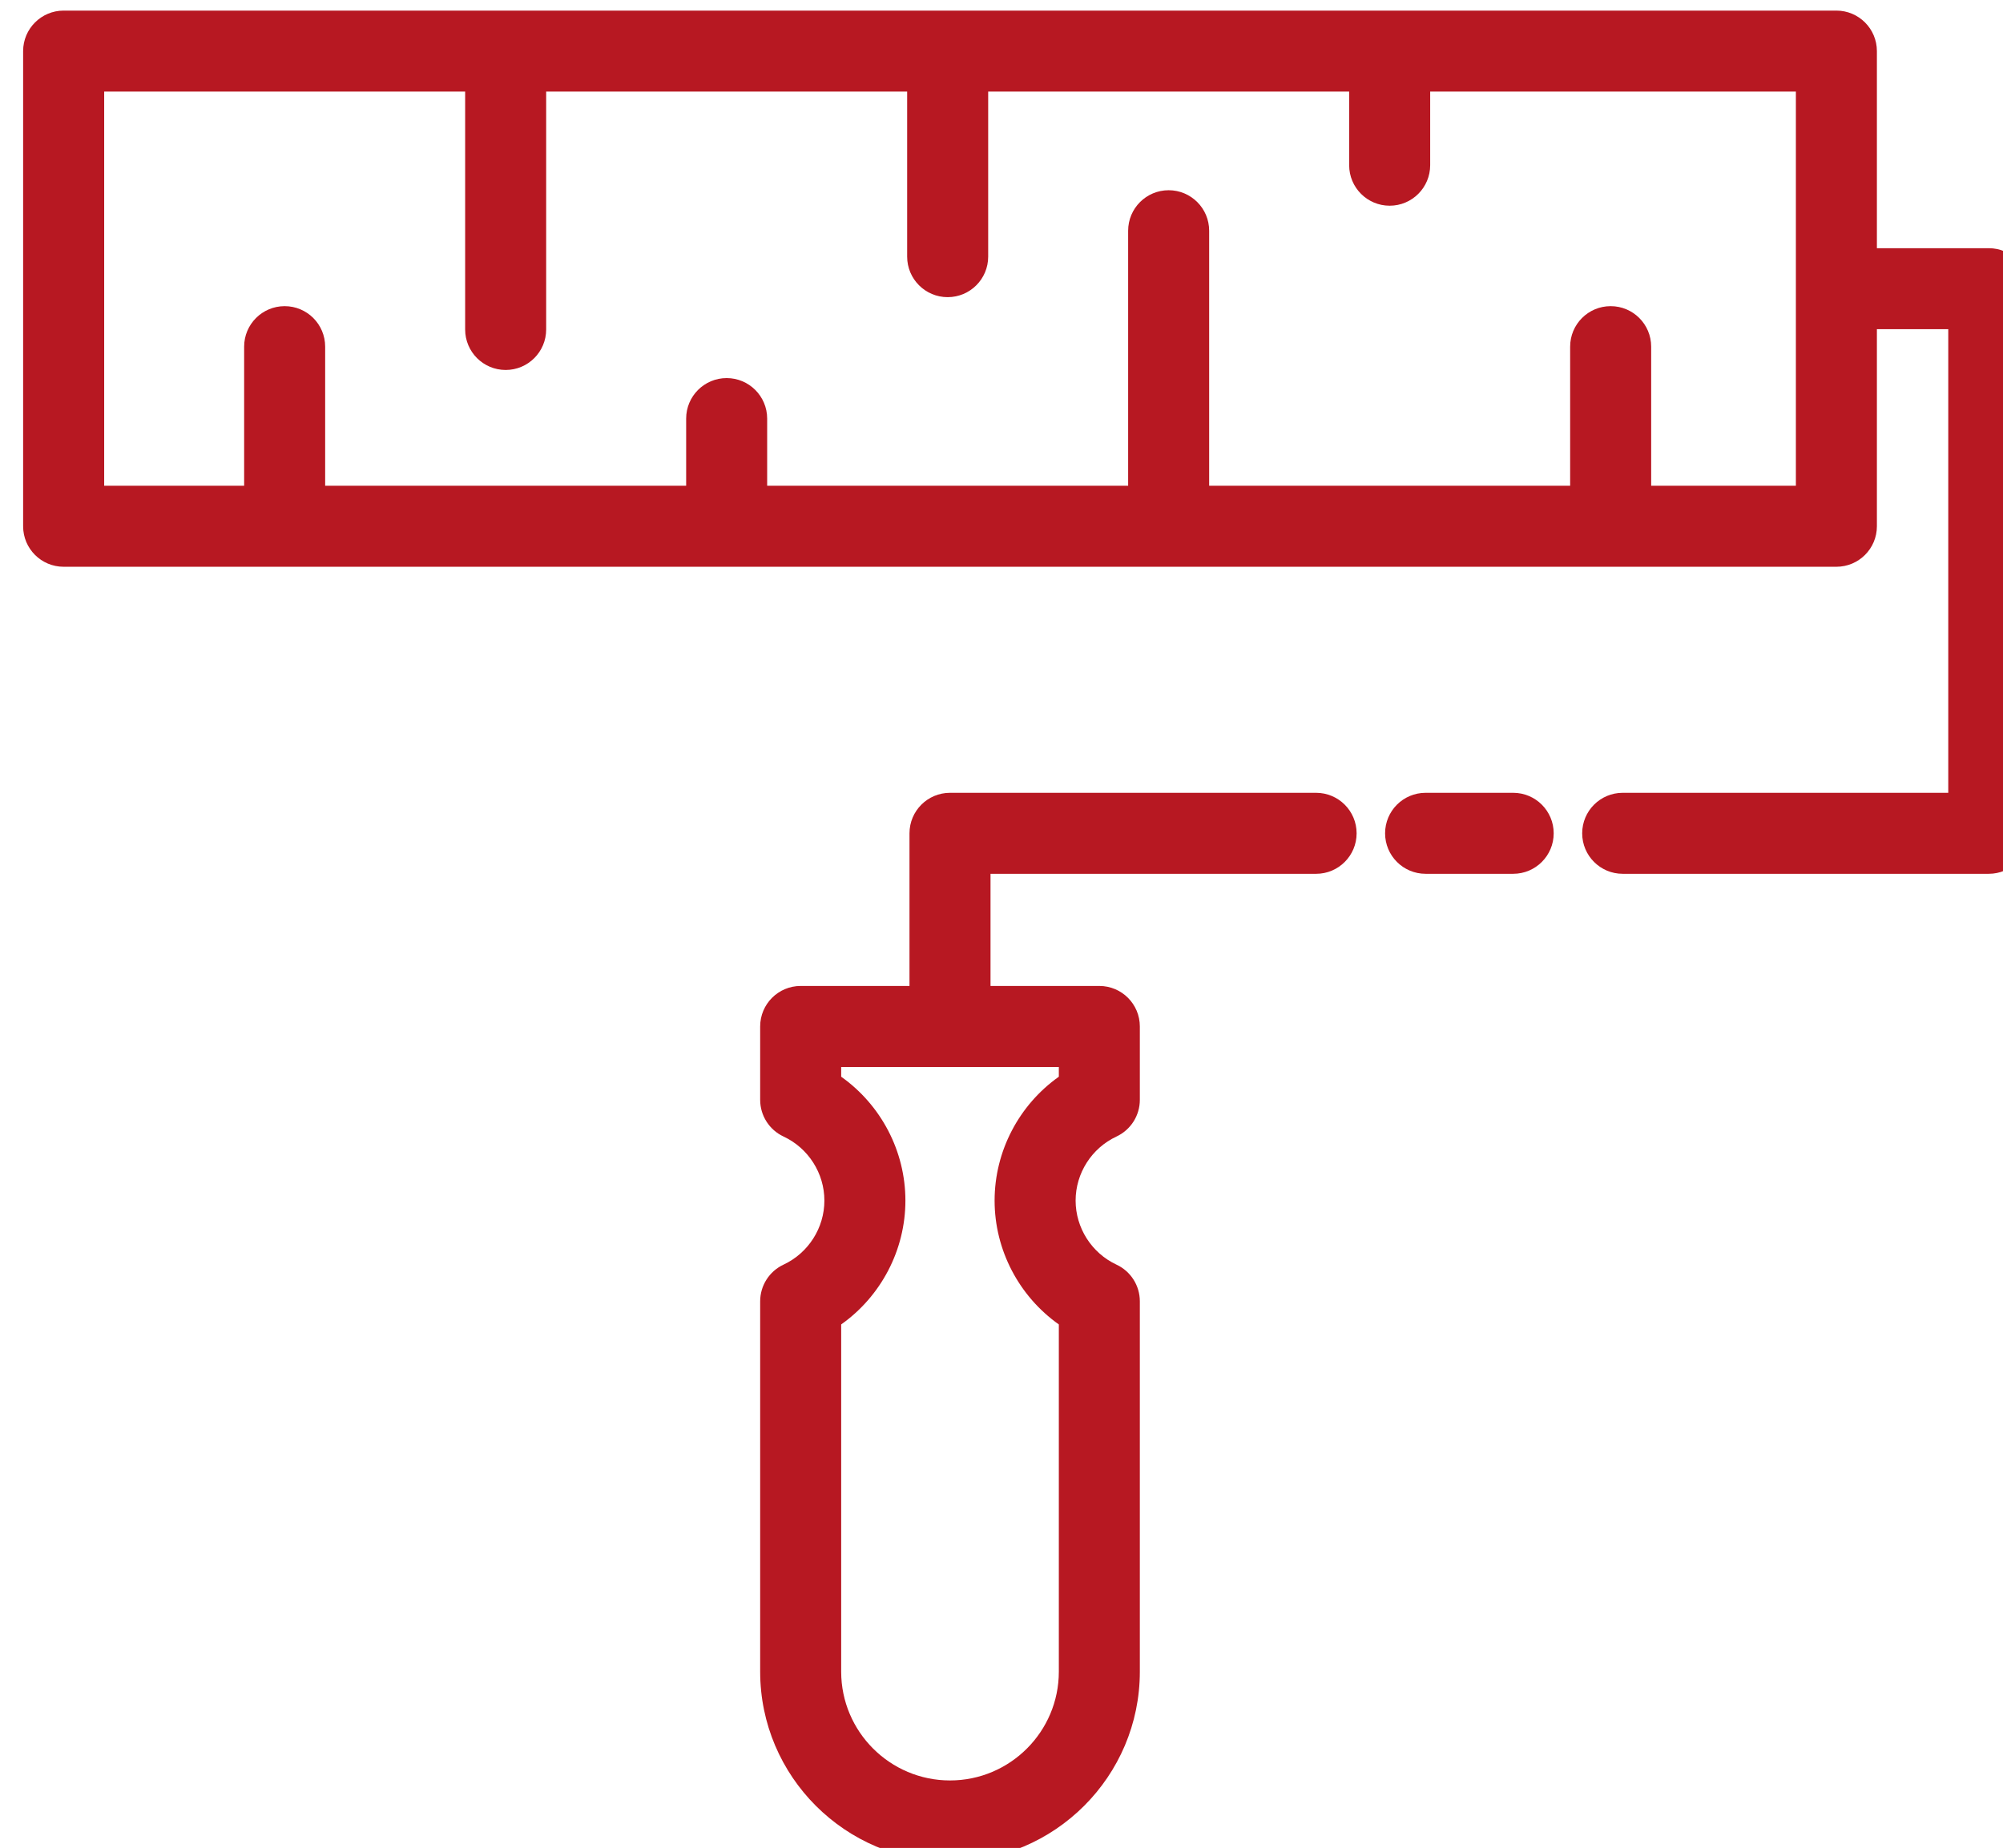 <svg width="67.553mm" height="62.336mm" viewBox="0 0 67.553 62.336" id="svg1" inkscape:version="1.3.2 (091e20e, 2023-11-25, custom)" sodipodi:docname="paint.svg" xmlns:inkscape="http://www.inkscape.org/namespaces/inkscape" xmlns:sodipodi="http://sodipodi.sourceforge.net/DTD/sodipodi-0.dtd" xmlns="http://www.w3.org/2000/svg" xmlns:svg="http://www.w3.org/2000/svg"><sodipodi:namedview id="namedview1" pagecolor="#ffffff" bordercolor="#666666" borderopacity="1" inkscape:showpageshadow="2" inkscape:pageopacity="0" inkscape:pagecheckerboard="0" inkscape:deskcolor="#d1d1d1" inkscape:document-units="mm" inkscape:zoom="1.2724549" inkscape:cx="101.37884" inkscape:cy="93.912954" inkscape:window-width="1366" inkscape:window-height="697" inkscape:window-x="-8" inkscape:window-y="-8" inkscape:window-maximized="1" inkscape:current-layer="g110"/><defs id="defs1"><linearGradient id="SVGID_53_" gradientUnits="userSpaceOnUse" x1="639.68" y1="1985.214" x2="2587.68" y2="577.214"><stop offset="0" style="stop-color:#b71822" id="stop105"/><stop offset="1" style="stop-color:#b71822" id="stop106"/></linearGradient><linearGradient id="SVGID_54_" gradientUnits="userSpaceOnUse" x1="647.893" y1="1996.576" x2="2595.893" y2="588.576"><stop offset="0" style="stop-color:#b71822" id="stop107"/><stop offset="1" style="stop-color:#b71822" id="stop108"/></linearGradient><linearGradient id="SVGID_55_" gradientUnits="userSpaceOnUse" x1="596.69" y1="1925.735" x2="2544.689" y2="517.735"><stop offset="0" style="stop-color:#b71822" id="stop109"/><stop offset="1" style="stop-color:#b71822" id="stop110"/></linearGradient></defs><g inkscape:label="Layer 1" inkscape:groupmode="layer" id="layer1" transform="translate(-90.223,-40.481)"><g id="g110" transform="matrix(0.265,0,0,0.265,-404.712,-186.461)"><linearGradient id="linearGradient2" gradientUnits="userSpaceOnUse" x1="639.68" y1="1985.214" x2="2587.68" y2="577.214"><stop offset="0" style="stop-color:#b71822" id="stop1"/><stop offset="1" style="stop-color:#b71822" id="stop2"/></linearGradient><path fill="url(#SVGID_53_)" d="m2060.26 957.304h-11.149c-2.847.0-5.155 2.308-5.155 5.155s2.309 5.155 5.155 5.155h11.149c2.847.0 5.154-2.308 5.154-5.155s-2.308-5.155-5.154-5.155z" id="path106" style="fill:#b71822"/><linearGradient id="linearGradient4" gradientUnits="userSpaceOnUse" x1="647.893" y1="1996.576" x2="2595.893" y2="588.576"><stop offset="0" style="stop-color:#b71822" id="stop3"/><stop offset="1" style="stop-color:#b71822" id="stop4"/></linearGradient><path fill="url(#SVGID_54_)" d="m2035.176 957.304h-46.592c-2.848.0-5.156 2.308-5.156 5.155v19.431h-13.849c-2.848.0-5.155 2.31-5.155 5.157v9.339c0 2.002 1.159 3.823 2.975 4.671 3.159 1.475 5.198 4.674 5.198 8.153.0 3.478-2.039 6.679-5.198 8.153-1.815.848-2.975 2.669-2.975 4.672v47.139c0 13.322 10.839 24.16 24.16 24.16 13.322.0 24.16-10.838 24.16-24.16v-47.139c0-2.005-1.16-3.826-2.976-4.673-3.157-1.474-5.198-4.675-5.198-8.152.0-3.479 2.041-6.679 5.2-8.153 1.814-.848 2.974-2.669 2.974-4.671v-9.339c0-2.848-2.307-5.157-5.155-5.157h-13.849v-14.275h41.436c2.848.0 5.156-2.308 5.156-5.155s-2.309-5.156-5.156-5.156zm-32.742 34.898v1.241c-5.052 3.579-8.174 9.458-8.174 15.767.0 6.309 3.122 12.188 8.174 15.767v44.197c0 7.637-6.213 13.848-13.85 13.848s-13.85-6.211-13.85-13.848v-44.197c5.053-3.578 8.174-9.459 8.174-15.767.0-6.309-3.121-12.188-8.174-15.767v-1.241z" id="path108" style="fill:#b71822"/><linearGradient id="linearGradient6" gradientUnits="userSpaceOnUse" x1="596.69" y1="1925.735" x2="2544.689" y2="517.735"><stop offset="0" style="stop-color:#b71822" id="stop5"/><stop offset="1" style="stop-color:#b71822" id="stop6"/></linearGradient><path fill="url(#SVGID_55_)" d="m2106.547 923.375v-25.087h9.084v59.016h-41.436c-2.848.0-5.155 2.308-5.155 5.155s2.308 5.155 5.155 5.155h46.592c2.848.0 5.155-2.308 5.155-5.155v-69.328c0-2.846-2.308-5.153-5.155-5.153h-14.24v-25.087c0-2.848-2.309-5.157-5.155-5.157h-225.614c-2.849.0-5.156 2.31-5.156 5.157v60.484c0 2.849 2.308 5.155 5.156 5.155h225.614c2.846.0 5.155-2.306 5.155-5.155zm-10.312-5.155h-18.415v-17.709c0-2.849-2.31-5.155-5.155-5.155-2.849.0-5.157 2.307-5.157 5.155v17.709h-45.942v-32.464c0-2.848-2.308-5.157-5.155-5.157s-5.156 2.31-5.156 5.157v32.464h-45.941v-8.551c0-2.848-2.309-5.157-5.155-5.157-2.848.0-5.155 2.31-5.155 5.157v8.551h-45.943v-17.709c0-2.849-2.309-5.155-5.155-5.155s-5.156 2.307-5.156 5.155v17.709h-17.813v-50.174h45.94v30.278c0 2.847 2.309 5.155 5.156 5.155 2.849.0 5.155-2.309 5.155-5.155v-30.278h45.942v21.01c0 2.846 2.31 5.155 5.156 5.155 2.848.0 5.156-2.31 5.156-5.155v-21.01h45.941v9.367c0 2.848 2.308 5.157 5.155 5.157s5.156-2.31 5.156-5.157v-9.367h46.542v50.174z" id="path110" style="fill:#b71822"/></g></g></svg>